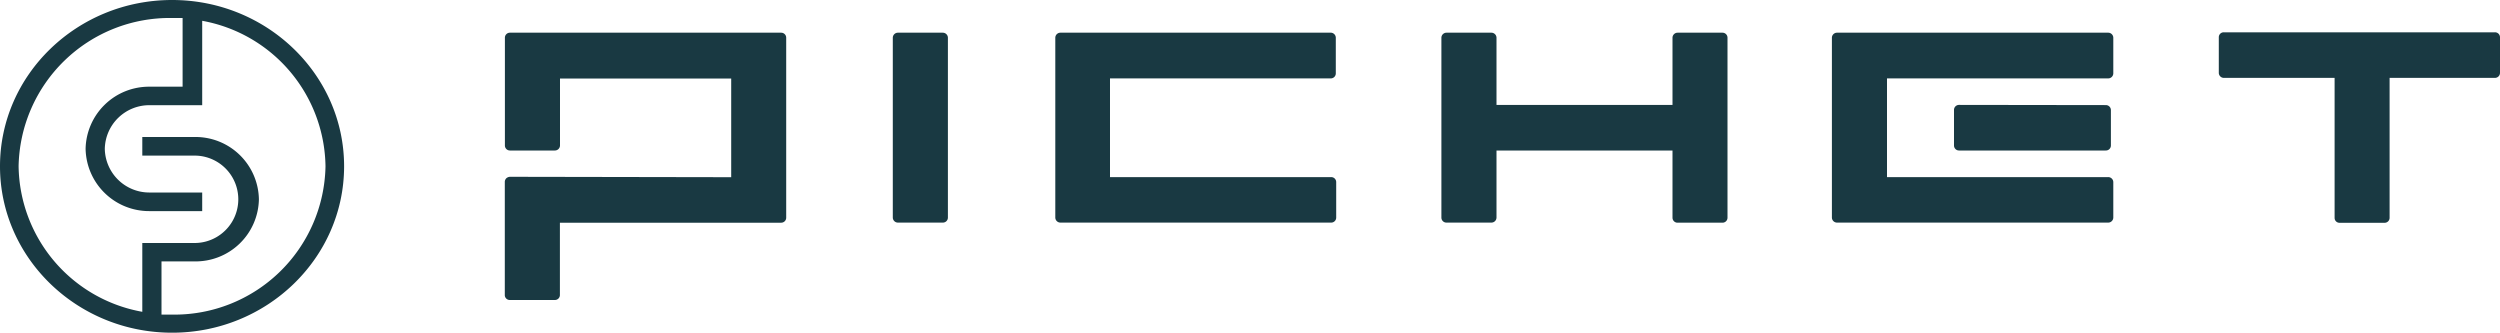 <svg viewBox="0 0 250 33.27" xmlns="http://www.w3.org/2000/svg"><g fill="#193942"><path d="m94.28 3.27h-4.48a.51.51 0 0 0 -.52.49v18a.51.51 0 0 0 .52.5h4.48a.5.5 0 0 0 .51-.5v-18a.51.51 0 0 0 -.51-.49z"/><path d="m133.12 3.27h-27.07a.51.51 0 0 0 -.52.49v18a.51.51 0 0 0 .52.5h27.07a.5.5 0 0 0 .5-.5v-3.55a.5.5 0 0 0 -.5-.5h-22.12v-9.87h22.08a.5.5 0 0 0 .5-.5v-3.58a.51.51 0 0 0 -.46-.49z"/><path d="m195.91 10.49a.5.5 0 0 0 -.51.49v3.58a.5.5 0 0 0 .51.49h14.66a.5.5 0 0 0 .52-.49v-3.56a.5.5 0 0 0 -.52-.49z"/><path d="m78.12 3.27h-27.12a.5.5 0 0 0 -.51.49v10.79a.5.5 0 0 0 .51.5h4.49a.51.51 0 0 0 .51-.5v-6.7h17.12v9.87l-22.12-.04a.58.58 0 0 0 -.37.15.51.51 0 0 0 -.15.35v11.37a.5.5 0 0 0 .52.45h4.48a.5.5 0 0 0 .51-.49v-7.24h22.13a.5.5 0 0 0 .5-.5v-18a.5.5 0 0 0 -.5-.5z"/><path d="m210.81 3.27h-27.1a.51.51 0 0 0 -.52.49v18a.51.51 0 0 0 .52.5h27.1a.51.51 0 0 0 .52-.5v-3.55a.51.51 0 0 0 -.52-.5h-22.11v-9.87h22.11a.51.51 0 0 0 .52-.5v-3.58a.51.51 0 0 0 -.52-.49z"/><path d="m172.24 3.27h-4.49a.51.51 0 0 0 -.5.49v6.73h-17.6v-6.73a.51.51 0 0 0 -.52-.49h-4.49a.51.51 0 0 0 -.5.49v18a.5.5 0 0 0 .5.5h4.49a.51.51 0 0 0 .52-.5v-6.71h17.6v6.72a.5.5 0 0 0 .5.5h4.49a.5.5 0 0 0 .51-.5v-18a.5.5 0 0 0 -.51-.5z"/><path d="m249.48 3.23h-27.1a.49.49 0 0 0 -.5.49v3.58a.51.51 0 0 0 .5.49h11.08v14a.49.49 0 0 0 .5.49h4.49a.5.5 0 0 0 .51-.49v-14h10.52a.51.51 0 0 0 .52-.49v-3.58a.5.5 0 0 0 -.52-.49z"/><path d="m17.21 0c-9.49 0-17.21 7.46-17.21 16.63s7.72 16.64 17.21 16.64 17.2-7.47 17.2-16.64-7.72-16.63-17.2-16.63zm0 31.46c-.36 0-.72 0-1.06 0v-5.32h3.31a6.33 6.33 0 0 0 6.43-6.21 6.34 6.34 0 0 0 -6.43-6.23h-5.23v1.86h5.23a4.37 4.37 0 1 1 0 8.74h-5.23v6.88a15 15 0 0 1 -12.37-14.55 15.11 15.11 0 0 1 15.35-14.83h1.05v6.87h-3.26a6.34 6.34 0 0 0 -6.44 6.21 6.35 6.35 0 0 0 6.44 6.23h5.22v-1.86h-5.22a4.45 4.45 0 0 1 -4.52-4.37 4.45 4.45 0 0 1 4.52-4.36h5.22v-8.44a15 15 0 0 1 12.33 14.55 15.11 15.11 0 0 1 -15.34 14.83z"/></g></svg>